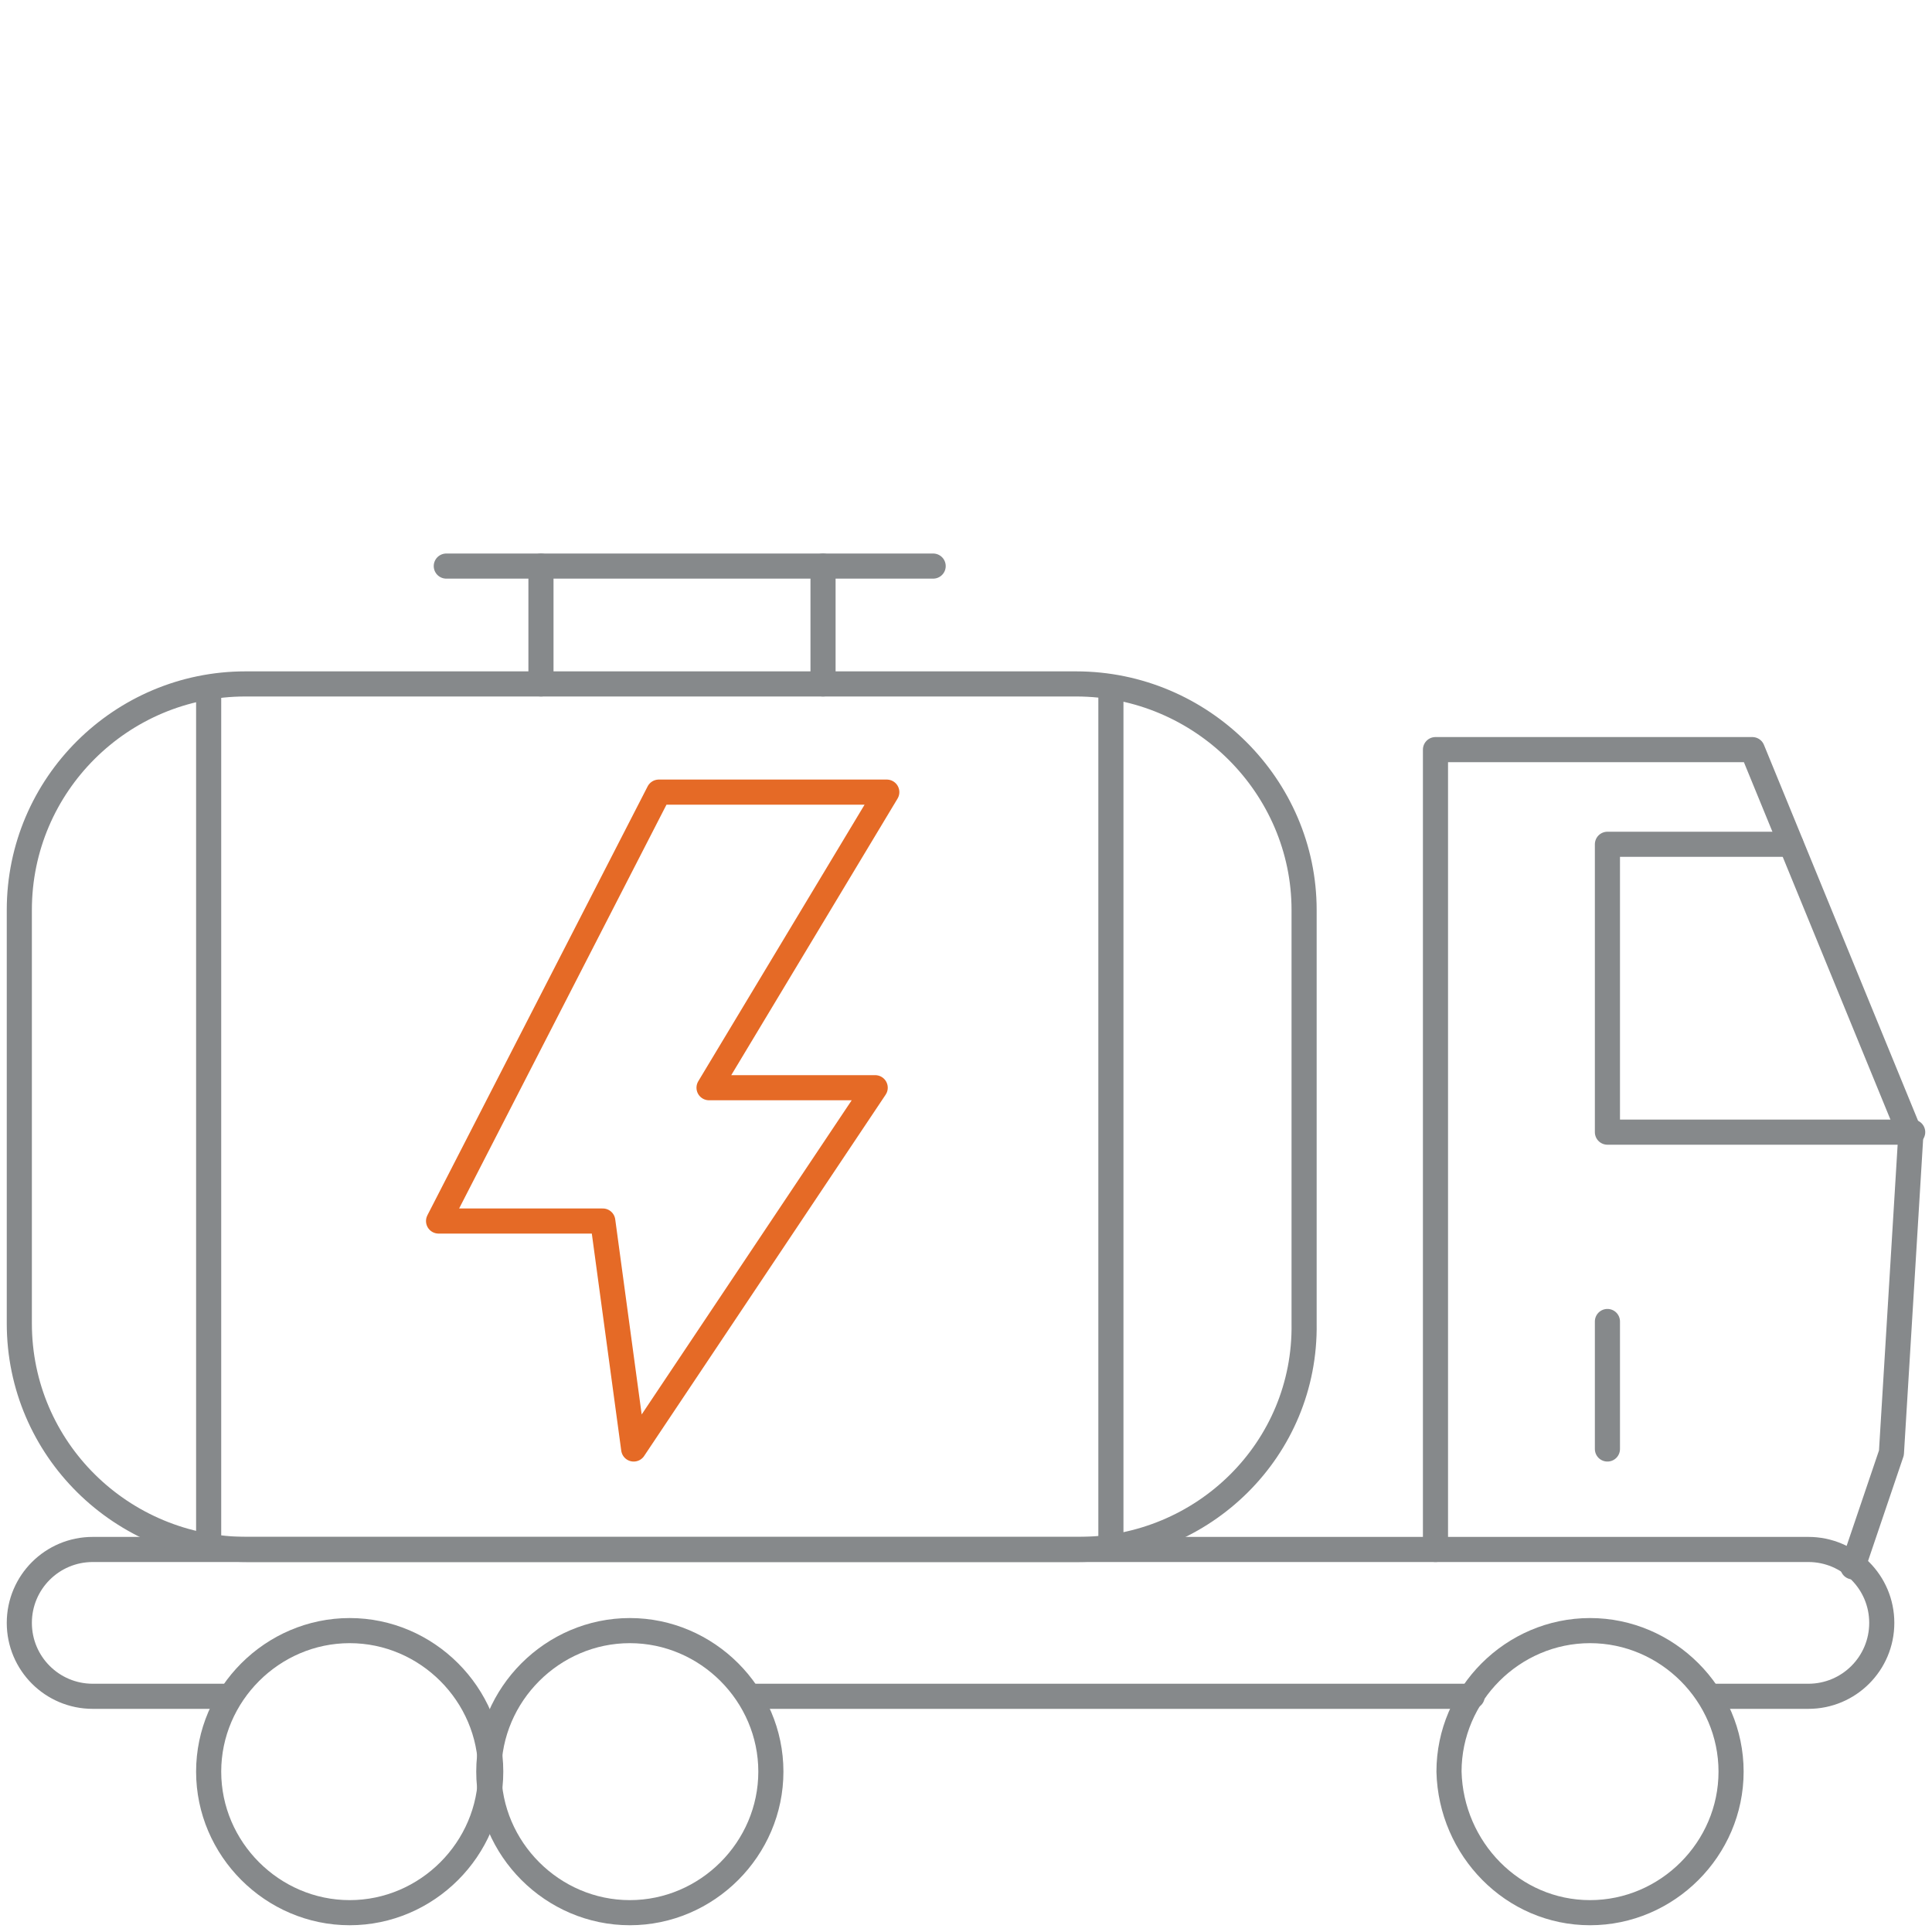 <?xml version="1.0" encoding="utf-8"?>
<!-- Generator: Adobe Illustrator 25.2.1, SVG Export Plug-In . SVG Version: 6.00 Build 0)  -->
<svg version="1.1" id="Layer_1" xmlns="http://www.w3.org/2000/svg" xmlns:xlink="http://www.w3.org/1999/xlink" x="0px" y="0px"
	 width="100px" height="100px" viewBox="0 0 100 100" style="enable-background:new 0 0 100 100;" xml:space="preserve">
<style type="text/css">
	.st0{clip-path:url(#SVGID_2_);}
	.st1{fill:none;stroke:#E56A26;stroke-width:1.3;stroke-linecap:round;stroke-linejoin:round;stroke-miterlimit:10;}
	.st2{fill:none;stroke:#86898B;stroke-width:1.3;stroke-linecap:round;stroke-linejoin:round;stroke-miterlimit:10;}
</style>
<g>
	<g>
		<defs>
			<rect id="SVGID_1_" y="28.2" width="100" height="71.8"/>
		</defs>
		<clipPath id="SVGID_2_">
			<use xlink:href="#SVGID_1_"  style="overflow:visible;"/>
		</clipPath>
		<g class="st0">
			<path class="st1" d="M22.7,63.2L34.1,41h11.8l-9.2,15.3h8.6L32.8,75l-1.6-11.8H22.7z"/>
			<path class="st2" d="M82.3,99c4,0,7.3-3.3,7.3-7.3c0-4-3.3-7.3-7.3-7.3s-7.3,3.3-7.3,7.3C75.1,95.7,78.3,99,82.3,99z"/>
			<path class="st2" d="M32.6,99c4,0,7.3-3.3,7.3-7.3c0-4-3.3-7.3-7.3-7.3s-7.3,3.3-7.3,7.3C25.3,95.7,28.6,99,32.6,99z"/>
			<path class="st2" d="M18.1,99c4,0,7.3-3.3,7.3-7.3c0-4-3.3-7.3-7.3-7.3c-4,0-7.3,3.3-7.3,7.3C10.8,95.7,14.1,99,18.1,99z"/>
			<path class="st2" d="M11.9,87.8H4.8C2.7,87.8,1,86.1,1,84c0-2.1,1.7-3.8,3.8-3.8h88.8c2.1,0,3.8,1.7,3.8,3.8
				c0,2.1-1.7,3.8-3.8,3.8h-5.1"/>
			<path class="st2" d="M76.2,87.8H38.8"/>
			<path class="st2" d="M74.3,80.2V38.8h16.4l8.2,20l-1,16.4l-2,5.9"/>
			<path class="st2" d="M92.7,43.7h-9.5v14.9H99"/>
			<path class="st2" d="M83.2,68.4V75"/>
			<path class="st2" d="M55.8,80.2h-43C6.3,80.2,1,75,1,68.5V47.1c0-6.5,5.3-11.7,11.7-11.7h43c6.5,0,11.8,5.3,11.8,11.7v21.4
				C67.6,75,62.3,80.2,55.8,80.2z"/>
			<path class="st2" d="M10.8,35.6V80"/>
			<path class="st2" d="M57.5,35.6V80"/>
			<path class="st2" d="M23.1,29.3h25.2"/>
			<path class="st2" d="M28,29.3v6.1"/>
			<path class="st2" d="M42.6,29.3v6.1"/>
		</g>
	</g>
</g>
</svg>
